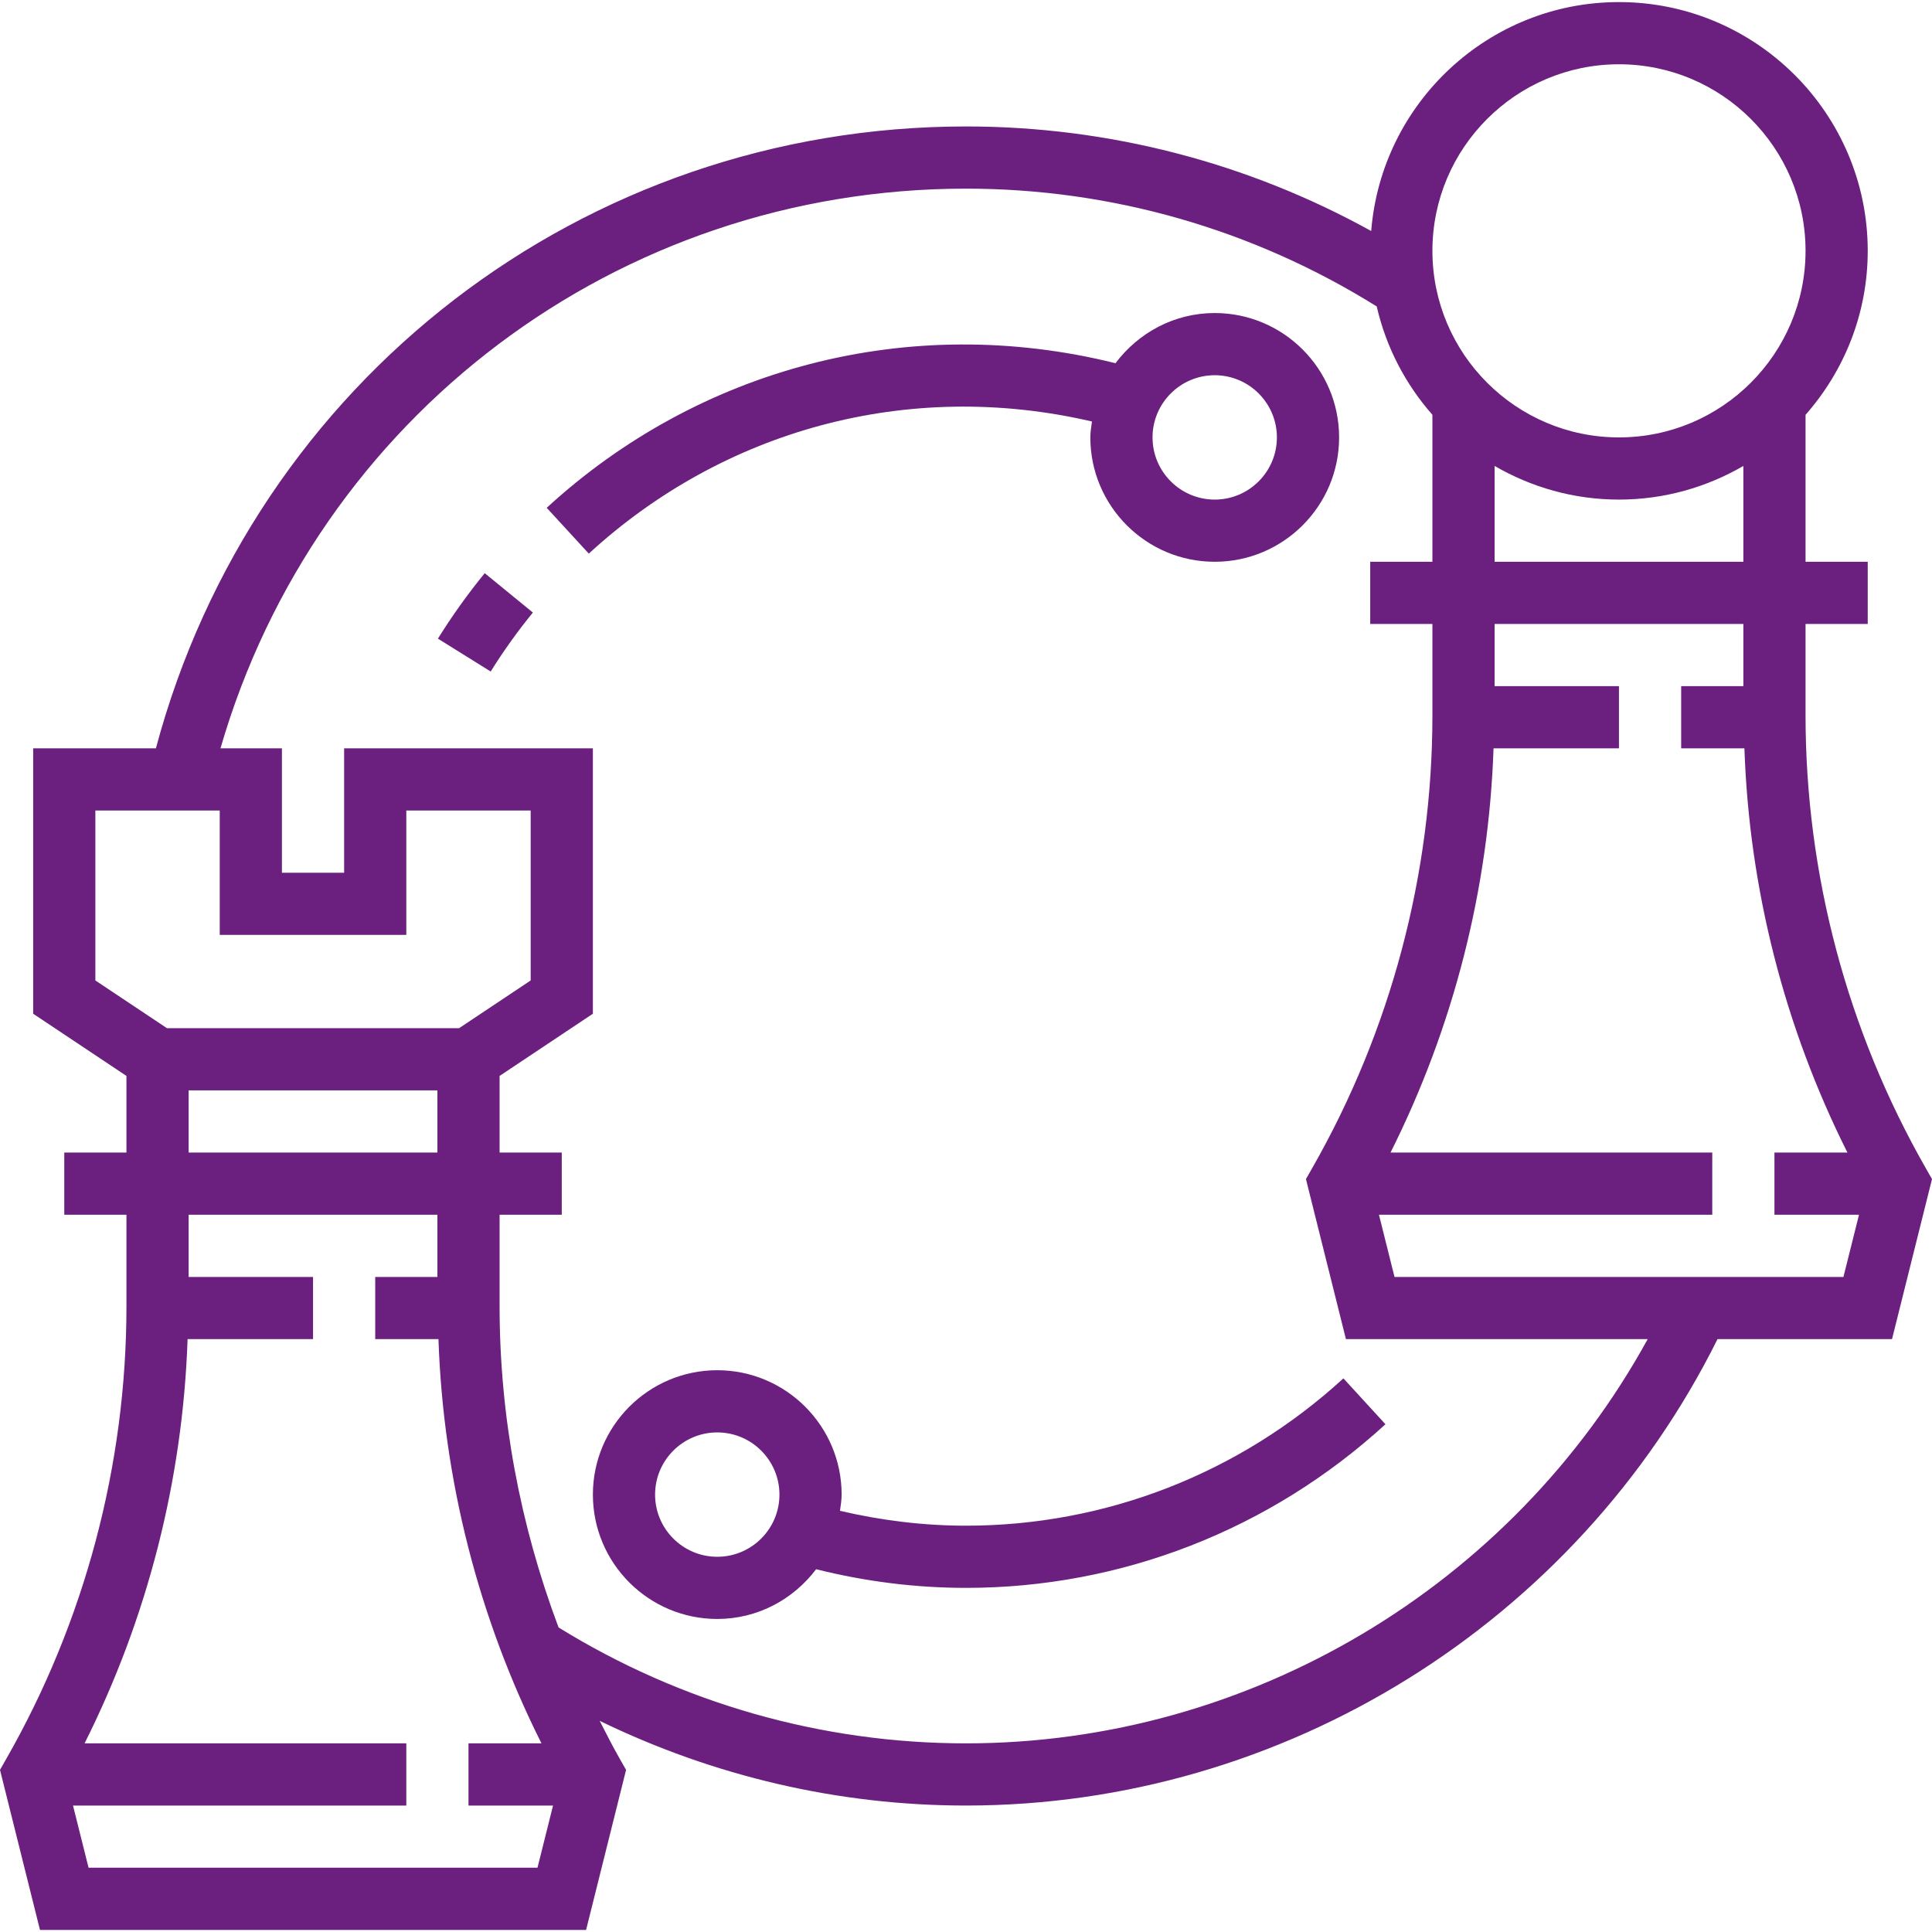 <svg width="75" height="75" viewBox="0 0 75 75" fill="none" xmlns="http://www.w3.org/2000/svg">
<g clip-path="url(#clip0_484_208)">
<path d="M74.76 45.351C71.706 40.005 70.091 33.925 70.091 27.769V24.222H72.505V21.808H70.091V16.103C71.589 14.402 72.505 12.177 72.505 9.737C72.505 4.413 68.173 0.081 62.848 0.081C57.784 0.081 53.625 4.003 53.23 8.968C48.423 6.31 43.03 4.909 37.5 4.909C22.643 4.909 9.863 14.794 6.052 29.05H1.288V39.353L4.909 41.767V44.742H2.495V47.157H4.909V50.703C4.909 56.86 3.294 62.94 0.24 68.285L0 68.706L1.552 74.919H22.752L24.304 68.706L24.064 68.285C23.787 67.799 23.533 67.299 23.279 66.802C27.695 68.95 32.54 70.091 37.5 70.091C49.836 70.091 61.191 63.003 66.674 51.985H73.448L75 45.772L74.76 45.351ZM62.848 2.495C66.843 2.495 70.091 5.743 70.091 9.737C70.091 13.732 66.843 16.98 62.848 16.98C58.854 16.98 55.606 13.732 55.606 9.737C55.606 5.743 58.854 2.495 62.848 2.495ZM67.677 18.088V21.808H58.02V18.088C59.442 18.913 61.089 19.394 62.848 19.394C64.608 19.394 66.255 18.913 67.677 18.088ZM3.702 38.061V31.465H8.53V36.293H15.773V31.465H20.601V38.061L17.821 39.914H6.482L3.702 38.061ZM16.98 42.328V44.742H7.323V42.328H16.98ZM20.865 72.505H3.438L2.834 70.091H15.773V67.677H3.283C5.729 62.801 7.095 57.441 7.282 51.985H12.152V49.571H7.323V47.157H16.98V49.571H14.566V51.985H17.021C17.207 57.441 18.574 62.801 21.02 67.677H18.187V70.091H21.469L20.865 72.505ZM37.5 67.677C31.893 67.677 26.44 66.115 21.684 63.178C20.188 59.201 19.394 54.974 19.394 50.703V47.157H21.808V44.742H19.394V41.767L23.015 39.353V29.05H13.359V33.879H10.944V29.05H8.559C12.288 16.188 23.962 7.323 37.5 7.323C43.156 7.323 48.658 8.909 53.444 11.896C53.809 13.483 54.564 14.919 55.606 16.102V21.808H53.192V24.222H55.606V27.769C55.606 33.926 53.991 40.006 50.937 45.351L50.697 45.772L52.249 51.985H63.963C58.699 61.575 48.518 67.677 37.5 67.677ZM71.562 49.571H54.135L53.531 47.157H66.47V44.742H53.98C56.426 39.867 57.792 34.506 57.979 29.05H62.848V26.636H58.02V24.222H67.677V26.636H65.263V29.05H67.718C67.904 34.506 69.271 39.867 71.717 44.742H68.884V47.157H72.166L71.562 49.571Z" fill="#6B1F7E"/>
<path d="M37.5 59.227C35.859 59.227 34.221 59.027 32.608 58.65C32.636 58.443 32.672 58.236 32.672 58.02C32.672 55.357 30.507 53.192 27.844 53.192C25.181 53.192 23.016 55.357 23.016 58.02C23.016 60.683 25.181 62.848 27.844 62.848C29.416 62.848 30.8 62.083 31.682 60.917C33.597 61.396 35.546 61.641 37.5 61.641C43.527 61.641 49.31 59.385 53.783 55.289L52.151 53.508C48.126 57.196 42.923 59.227 37.5 59.227ZM27.844 60.434C26.512 60.434 25.43 59.352 25.43 58.02C25.43 56.689 26.512 55.606 27.844 55.606C29.175 55.606 30.258 56.689 30.258 58.02C30.258 59.352 29.175 60.434 27.844 60.434Z" fill="#6B1F7E"/>
<path d="M42.39 16.363C42.363 16.567 42.327 16.769 42.327 16.98C42.327 19.643 44.492 21.808 47.155 21.808C49.818 21.808 51.984 19.643 51.984 16.98C51.984 14.317 49.818 12.152 47.155 12.152C45.577 12.152 44.185 12.924 43.304 14.1C35.248 12.097 27.101 14.315 21.223 19.713L22.857 21.491C28.062 16.709 35.226 14.694 42.39 16.363ZM47.155 14.566C48.487 14.566 49.569 15.649 49.569 16.98C49.569 18.311 48.487 19.394 47.155 19.394C45.824 19.394 44.741 18.311 44.741 16.98C44.741 15.649 45.824 14.566 47.155 14.566Z" fill="#6B1F7E"/>
<path d="M17 24.792L19.048 26.068C19.54 25.279 20.09 24.509 20.686 23.779L18.817 22.251C18.156 23.061 17.544 23.916 17 24.792Z" fill="#6B1F7E"/>
</g>
<defs>
<clipPath id="clip0_484_208">
<rect width="75" height="75" fill="white"/>
</clipPath>
</defs>
</svg>
